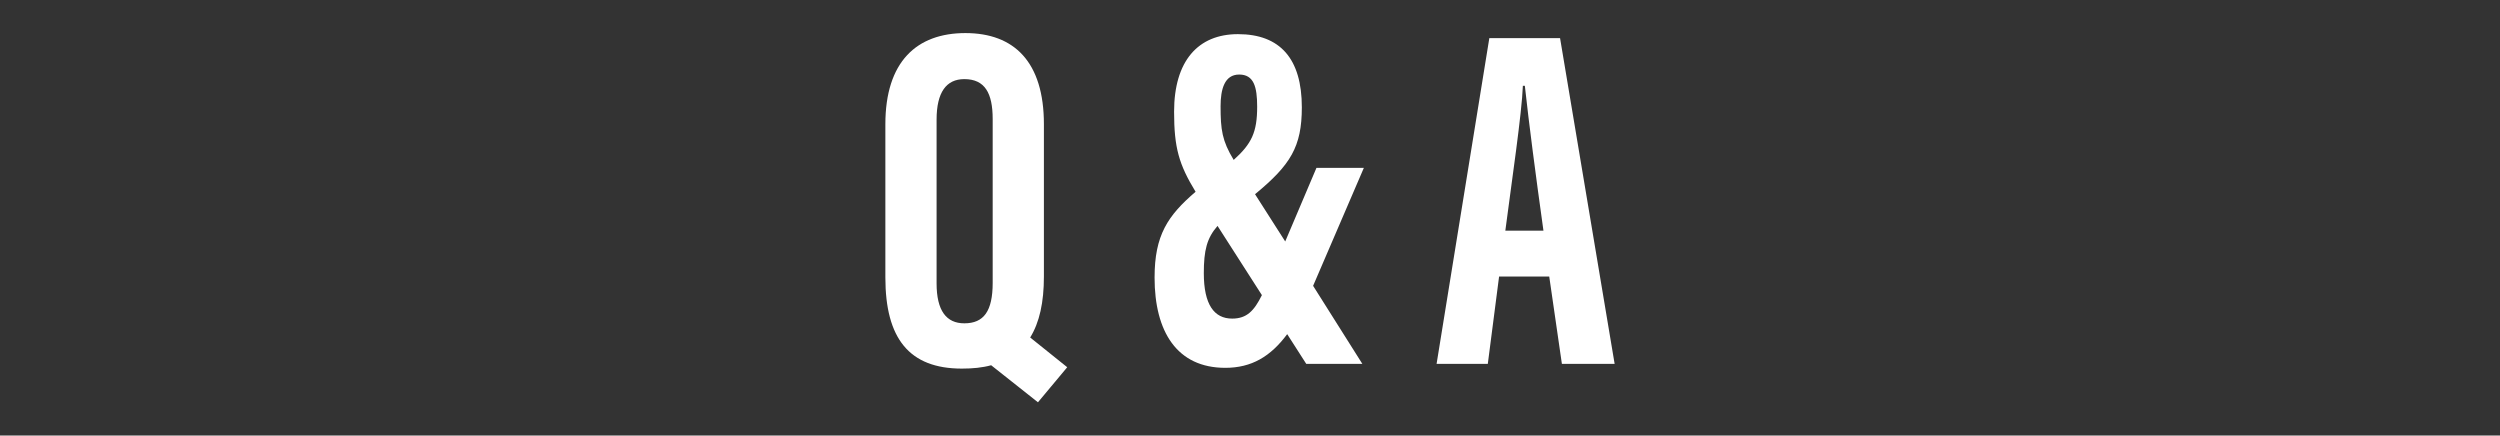 <?xml version="1.0" encoding="UTF-8"?> <svg xmlns="http://www.w3.org/2000/svg" id="_レイヤー_2" data-name="レイヤー 2" viewBox="0 0 164 28.57"><rect x="0" y="0" width="164" height="28.57" fill="#333333" stroke="none"/><defs><style> .cls-1 { fill: #fff; } .cls-2 { fill: none; } </style></defs><g id="_レイヤー_3" data-name="レイヤー 3"><g><g><path class="cls-1" d="M68.48,8.16v9.98c0,1.7-.29,3.01-.9,4l2.43,1.95-1.92,2.3-3.07-2.43c-.58.16-1.22.22-1.92.22-3.46,0-5.02-1.98-5.02-5.98v-10.05c0-4.1,2.05-5.98,5.25-5.98s5.15,1.89,5.15,5.98ZM61.44,7.84v10.75c0,1.79.64,2.62,1.82,2.62,1.28,0,1.86-.8,1.86-2.66V7.81c0-1.7-.51-2.62-1.86-2.62-1.18,0-1.82.86-1.82,2.66Z"></path><path class="cls-1" d="M89.47,11.01l-3.33,7.74,3.23,5.12h-3.68l-1.25-1.95c-1.09,1.47-2.34,2.21-4.06,2.21-3.17,0-4.64-2.37-4.64-5.92,0-2.78.86-4.06,2.69-5.63-1.09-1.79-1.41-2.88-1.41-5.25,0-3.33,1.57-5.09,4.19-5.09,2.78,0,4.19,1.63,4.19,4.8,0,2.59-.74,3.78-3.07,5.7l1.98,3.1,2.05-4.83h3.1ZM82.78,19.36l-2.91-4.54c-.7.8-.9,1.6-.9,3.1,0,2.05.67,2.98,1.86,2.98.96,0,1.44-.51,1.95-1.54ZM80.93,10.49c1.18-1.06,1.54-1.82,1.54-3.49,0-1.31-.22-2.11-1.18-2.11s-1.22.96-1.22,2.08c0,1.54.1,2.27.86,3.52Z"></path><path class="cls-1" d="M98.34,18.14l-.74,5.73h-3.36l3.46-21.37h4.64l3.58,21.37h-3.46l-.83-5.73h-3.3ZM101.25,15.13c-.51-3.65-.96-7.1-1.22-9.5h-.13c-.06,1.76-.74,6.34-1.15,9.5h2.5Z"></path></g><rect class="cls-2" width="164" height="28.57"></rect></g></g></svg> 